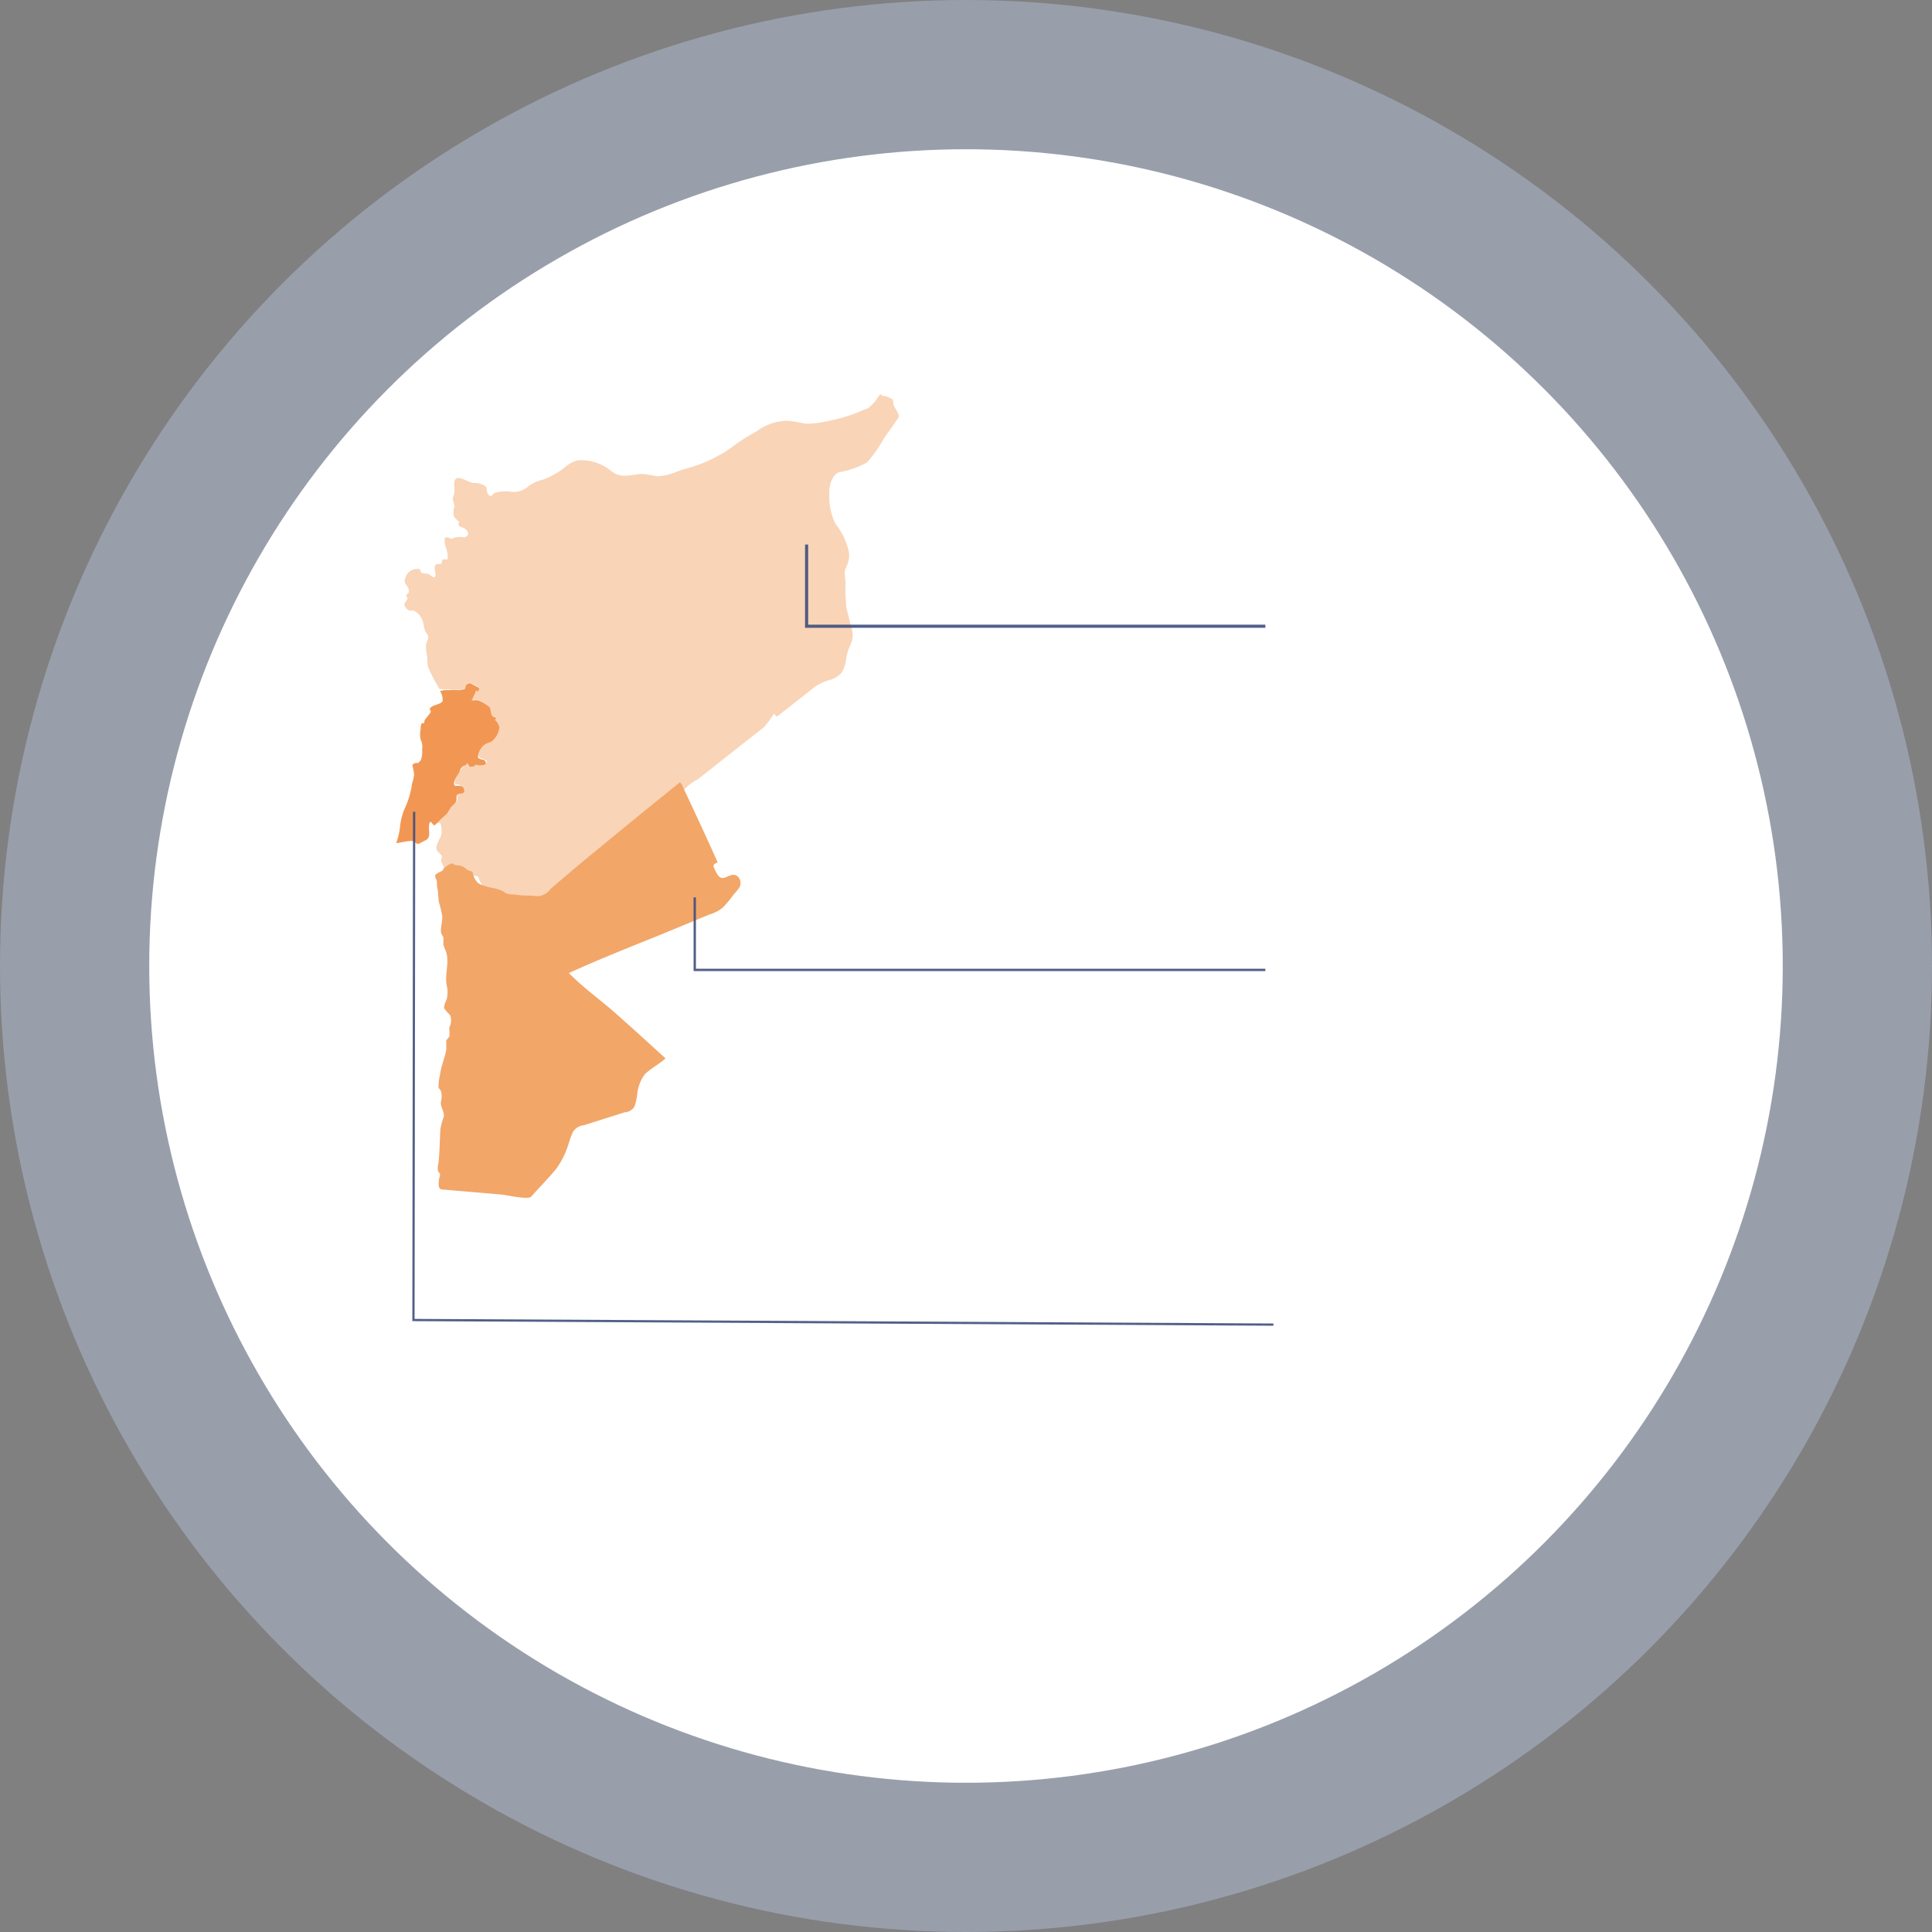 <svg id="Layer_1" data-name="Layer 1" xmlns="http://www.w3.org/2000/svg" viewBox="0 0 197.94 197.94"><rect x="0" y="0" width="197.94" height="197.94" fill="#808080" stroke="none"/><defs><style>.cls-1{fill:#aeb7ce;opacity:0.56;}.cls-2{fill:#fff;}.cls-3,.cls-5{fill:#f2a668;}.cls-3{opacity:0.48;}.cls-4{fill:#f29753;}.cls-6,.cls-7,.cls-8{fill:none;stroke:#404e7c;stroke-miterlimit:10;opacity:0.9;}.cls-6{stroke-width:0.32px;}.cls-7{stroke-width:0.24px;}.cls-8{stroke-width:0.23px;}</style></defs><title>work</title><circle class="cls-1" cx="98.97" cy="98.97" r="98.97"/><circle class="cls-2" cx="98.97" cy="98.97" r="83.68"/><path class="cls-3" d="M106.55,61.54a1.1,1.1,0,0,0-.06-0.46c-0.09-.12-0.37-0.17-0.48-0.29a3.63,3.63,0,0,0-.64-0.12c-0.1,0,.1-0.27-0.18-0.11a3.39,3.39,0,0,0-.43.61,5.8,5.8,0,0,1-.6.62,0.87,0.87,0,0,1-.53.28,16,16,0,0,1-4,1.24,9.16,9.16,0,0,1-1.88.23c-0.71-.06-1.44-0.29-2.19-0.3a5.3,5.3,0,0,0-3,1.08,19,19,0,0,0-2,1.22A14.36,14.36,0,0,1,85.82,68l-0.55.16c-0.27.07-.55,0.17-0.84,0.27a5.89,5.89,0,0,1-2.14.5,9.16,9.16,0,0,0-1.48-.24c-1,.06-1.83.37-2.67,0a2.24,2.24,0,0,1-.4-0.23,4.8,4.8,0,0,0-3.54-1.16,3.13,3.13,0,0,0-1.32.73,8.41,8.41,0,0,1-2.15,1.22,4.11,4.11,0,0,0-1.67.79,2.34,2.34,0,0,1-1.91.44,4.42,4.42,0,0,0-1.38.12c-0.33.16-.48,0.7-0.81,0-0.16-.36.08-0.49-0.38-0.76a1.91,1.91,0,0,0-1-.22c-0.64-.06-1.57-0.88-1.92-0.34a0.89,0.89,0,0,0-.08.65c0,0.2,0,.43,0,0.62s-0.15.48-.17,0.74a5.22,5.22,0,0,1,.19.74,1.51,1.51,0,0,0-.06,1,3.9,3.9,0,0,0,.54.59s-0.29.35,0.24,0.53a0.88,0.88,0,0,1,.59.4,0.41,0.41,0,0,1,0,.47,0.67,0.67,0,0,1-.34.17,2.12,2.12,0,0,0-1.12.07c-0.24.23-.54-0.27-0.85,0a2.17,2.17,0,0,0,.1.93,3,3,0,0,1,.2,1.23,1.08,1.08,0,0,1-.51,0,1.41,1.41,0,0,0-.12.47,4.79,4.79,0,0,0-.55.06c-0.4.33,0.1,1-.12,1.27v0c-0.17.19-.49-0.21-0.73-0.31a2.78,2.78,0,0,1-.59-0.07c-0.36-.22,0-0.46-0.53-0.42a1.23,1.23,0,0,0-1.19.95c-0.32.6,0.55,0.88,0.33,1.49-0.05.11-.19,0.13-0.23,0.22s0.15,0.31.11,0.46a4.24,4.24,0,0,0-.31.45,0.79,0.79,0,0,0,.56.7,2.4,2.4,0,0,1,.38,0,1.82,1.82,0,0,1,.88.9c0.18,0.41.16,0.87,0.35,1.28a2.15,2.15,0,0,1,.25.37,0.68,0.68,0,0,1,0,.35,3.14,3.14,0,0,0-.21.65,4.44,4.44,0,0,0,.14,1.18,6,6,0,0,0,.06,1,15.59,15.59,0,0,0,1.22,2.34,0.6,0.6,0,0,1,.38,0l0.55,0h0.19l0.31,0a2.6,2.6,0,0,0,1.12-.07,1.55,1.55,0,0,0,.12-0.41c0.47-.4.5-0.11,1.31,0.26,0.13,0.06,0,.3-0.06.42-0.29-.3-0.19,0-0.32.16a2,2,0,0,1-.19.4c-0.06.29-.4,0.34,0.21,0.32a0.84,0.84,0,0,1,.59.12,3.92,3.92,0,0,1,.88.59,5.85,5.85,0,0,0,.19.81,0.65,0.65,0,0,0,.33.2c0.24,0.1,0,.2,0,0.26a2.14,2.14,0,0,1,.43.68s0,0,0,0a1.14,1.14,0,0,1-.08.49H66l0,0a1.69,1.69,0,0,0-.22.3,6.78,6.78,0,0,1-.33.7,0.69,0.69,0,0,1-.5.08c-0.47.25-1.18,1.29-.78,1.66,0.16,0.15,1.15.28,0.58,0.64a1.79,1.79,0,0,1-.85-0.21,2.38,2.38,0,0,1-.39.26,1.34,1.34,0,0,0-.66,0,2.79,2.79,0,0,0-1.06,1.4,1,1,0,0,0-.12.65,0.82,0.82,0,0,0,.27,0c0.51,0.28,1,.46.38,0.94-0.2.16-.28,0-0.44,0.27a1.58,1.58,0,0,1,0,.51,1.41,1.41,0,0,1-.22.26,1.93,1.93,0,0,0-.61.8,0.71,0.71,0,0,1-.3.29c-0.46.28-1.22,0.57-1,1,0.57-.41.5,0.5,0.53,0.84,0,0.62-.63,1.13-0.53,1.76,0,0.19.53,0.55,0.57,0.73a3.37,3.37,0,0,0-.1.47c0,0.08.09,0.21,0.15,0.33l0.08,0.18a1.68,1.68,0,0,1,0,.8c0,0.19.33,0.18,0.54,0.21a8.05,8.05,0,0,1,1-.67,8.25,8.25,0,0,0,1,.19,0.75,0.75,0,0,1,.54.44,2.24,2.24,0,0,0,.46.1,0.7,0.7,0,0,1,.1.24,4.6,4.6,0,0,0,.63,1.06c0.14,0.07,1.07.51,1.19,0.53,0.86,0.2,1.21.37,2,.52l0.58,0.08c0.59,0.06,1.2.07,1.76,0.12a1.19,1.19,0,0,0,1.2-.22l0.94-.79,3.15-2.65,2.7-2.23q1.9-1.56,3.82-3.09l0.27-.22h0l2.71-2.2,0.29-.24a4.12,4.12,0,0,1,1.16-.83l3.15-2.49,3.71-2.92c0.26-.32.51-0.64,0.75-1l0.23-.34,0.29,0.31,0.69-.54,3.31-2.6a6,6,0,0,1,1.59-.68,2.27,2.27,0,0,0,1.1-.77,4.08,4.08,0,0,0,.41-1.29,5.39,5.39,0,0,1,.21-0.93c0.07-.19.15-0.37,0.23-0.56a2.45,2.45,0,0,0,.23-1.19c-0.07-.46-0.24-0.93-0.34-1.38s-0.24-.91-0.33-1.37V82.28s0-.09,0-0.14,0-.08,0-0.12a17.12,17.12,0,0,1-.06-2.33,6,6,0,0,1-.08-1h0a0.91,0.91,0,0,1,.08-0.3,3.57,3.57,0,0,0,.36-1.13,2.63,2.63,0,0,0-.06-0.77,7,7,0,0,0-1.33-2.68,6.35,6.35,0,0,1-.63-3.09c-0.07-.75.28-2,1-2.21a8.9,8.9,0,0,0,2.85-1,13.68,13.68,0,0,0,1.76-2.5c0.49-.69,1-1.38,1.45-2.07C107.27,62.57,106.69,62,106.55,61.54Z" transform="translate(-15.03 -20.13)"/><path class="cls-4" d="M61,90.84a2.5,2.5,0,0,0-.89.09,1.6,1.6,0,0,1,.27,1c-0.11.39-1.14,0.39-1.33,0.83a1.73,1.73,0,0,1,.13.29c-0.18.31-.42,0.54-0.58,0.77s-0.07.32-.14,0.42a0.3,0.3,0,0,0-.23,0,1.12,1.12,0,0,0-.1.56,2.7,2.7,0,0,0,0,1.12,1.53,1.53,0,0,1,.14,1,2.33,2.33,0,0,1-.13,1.1l-0.28.29a0.65,0.65,0,0,0-.58.17c0,0.08.2,0.84,0.17,1.06a4.4,4.4,0,0,1-.2.85,8.8,8.8,0,0,1-.63,2.29,6.46,6.46,0,0,0-.59,2,6.85,6.85,0,0,1-.41,1.83c0.32,0,1.66-.39,1.87-0.14,0.39,0.45.6,0.08,1-.08,0.85-.35.34-1,0.54-1.82,0.12-.46.39,0.42,0.6,0.16a12.39,12.39,0,0,1,1.16-1.1c0.25-.25.31-0.54,0.57-0.82a2.13,2.13,0,0,0,.38-0.4c0.13-.28,0-0.53.12-0.73s0.85,0,.73-0.57-0.93-.26-1-0.42c-0.22-.31.37-1.06,0.52-1.4a0.9,0.9,0,0,1,.55-0.64c0.1,0,.19-0.17.27-0.2a1.55,1.55,0,0,1,.22.35,4.13,4.13,0,0,1,.42-0.06c0.2,0,0-.21.29-0.14a2,2,0,0,0,.74,0c0.36-.14.21-0.33,0-0.53A1,1,0,0,1,64,97.75a1.77,1.77,0,0,1,.57-1.25,2.14,2.14,0,0,1,.77-0.36,2.1,2.1,0,0,0,.85-1.54,1.75,1.75,0,0,0-.44-0.72c0-.07.22-0.17,0-0.26a0.65,0.65,0,0,1-.33-0.2,5.85,5.85,0,0,1-.19-0.81A3.92,3.92,0,0,0,64.3,92a0.84,0.84,0,0,0-.59-0.12c-0.6,0-.26,0-0.21-0.32a2,2,0,0,0,.19-0.4c0.14-.15,0-0.46.32-0.16,0.05-.12.19-0.36,0.06-0.42-0.82-.37-0.84-0.65-1.31-0.26a1.55,1.55,0,0,1-.12.41,2.6,2.6,0,0,1-1.12.07Z" transform="translate(-15.03 -20.13)"/><path class="cls-5" d="M84.87,100.49c1.25,2.66,2.5,5.33,3.69,8-0.66.25-.43,0.43-0.16,1,0.66,1.34,1.26-.06,2.1.35a0.92,0.92,0,0,1,.16,1.38c-0.14.2-.32,0.39-0.48,0.58a12.68,12.68,0,0,1-1.06,1.28,3.72,3.72,0,0,1-1.4.74l-4.83,2c-3.19,1.29-6.41,2.56-9.58,4,1.42,1.45,3.12,2.67,4.65,4L80,125.64l3.21,2.92c-0.65.62-1.49,1-2.15,1.67a4.24,4.24,0,0,0-.76,2.15,5.72,5.72,0,0,1-.27,1.13,1.25,1.25,0,0,1-1,.58l-2.12.67-2.07.66a1.5,1.5,0,0,0-1.07.61,8,8,0,0,0-.45,1.16,8.72,8.72,0,0,1-1.32,2.71c-0.83,1-1.71,1.89-2.55,2.83-0.32.34-2.49-.16-3-0.21l-4.68-.4L60.39,142c-0.53,0-.42-0.59-0.38-1.08a2.36,2.36,0,0,0,.11-0.48,2.33,2.33,0,0,0-.22-0.33,1.9,1.9,0,0,1,.05-0.79c0.13-1.18.13-2.34,0.2-3.49a5.56,5.56,0,0,1,.34-1.24c0.12-.55-0.35-1-0.29-1.57a2.16,2.16,0,0,0,0-1.14,1.5,1.5,0,0,1-.24-0.33,4.79,4.79,0,0,1,.16-1.33c0.1-.86.49-1.72,0.63-2.55,0-.29,0-0.6,0-0.92a2.24,2.24,0,0,1,.31-0.4c0.06-.31,0-0.62,0-0.95a1.56,1.56,0,0,0,.09-1.27,4.21,4.21,0,0,1-.63-0.72,2.17,2.17,0,0,1,.27-0.87,3.06,3.06,0,0,0,0-1.49c-0.19-1.11.24-2.15,0-3.19-0.06-.31-0.27-0.63-0.34-1a4.82,4.82,0,0,0,0-.72,2.32,2.32,0,0,1-.23-0.44c-0.08-.56.16-1.19,0.12-1.7a10.47,10.47,0,0,0-.33-1.4c-0.1-.46-0.06-1-0.16-1.4s0-.5-0.1-0.92a0.86,0.86,0,0,1-.13-0.51,2.33,2.33,0,0,1,.71-0.41,1.74,1.74,0,0,1,1-.77c0.07,0,.28.16,0.43,0.19a1.44,1.44,0,0,1,1.12.46,4.21,4.21,0,0,0,.56.2s0.06,0.33.11,0.4a1.52,1.52,0,0,0,.53.81c1,0.54,2,.37,2.79,1a2.82,2.82,0,0,0,.92.13c0.76,0.14,1.54.07,2.28,0.17a1.76,1.76,0,0,0,1.38-.76c1.3-1.11,2.59-2.22,3.91-3.3,3-2.47,6-4.94,9.05-7.38l0.29-.24Z" transform="translate(-15.03 -20.13)"/><polyline class="cls-6" points="129.64 64.16 82.64 64.16 82.64 55.79"/><polyline class="cls-7" points="129.64 99.37 71.18 99.37 71.18 91.94"/><polyline class="cls-8" points="130.47 135.71 42.36 135.24 42.43 83.17"/></svg>